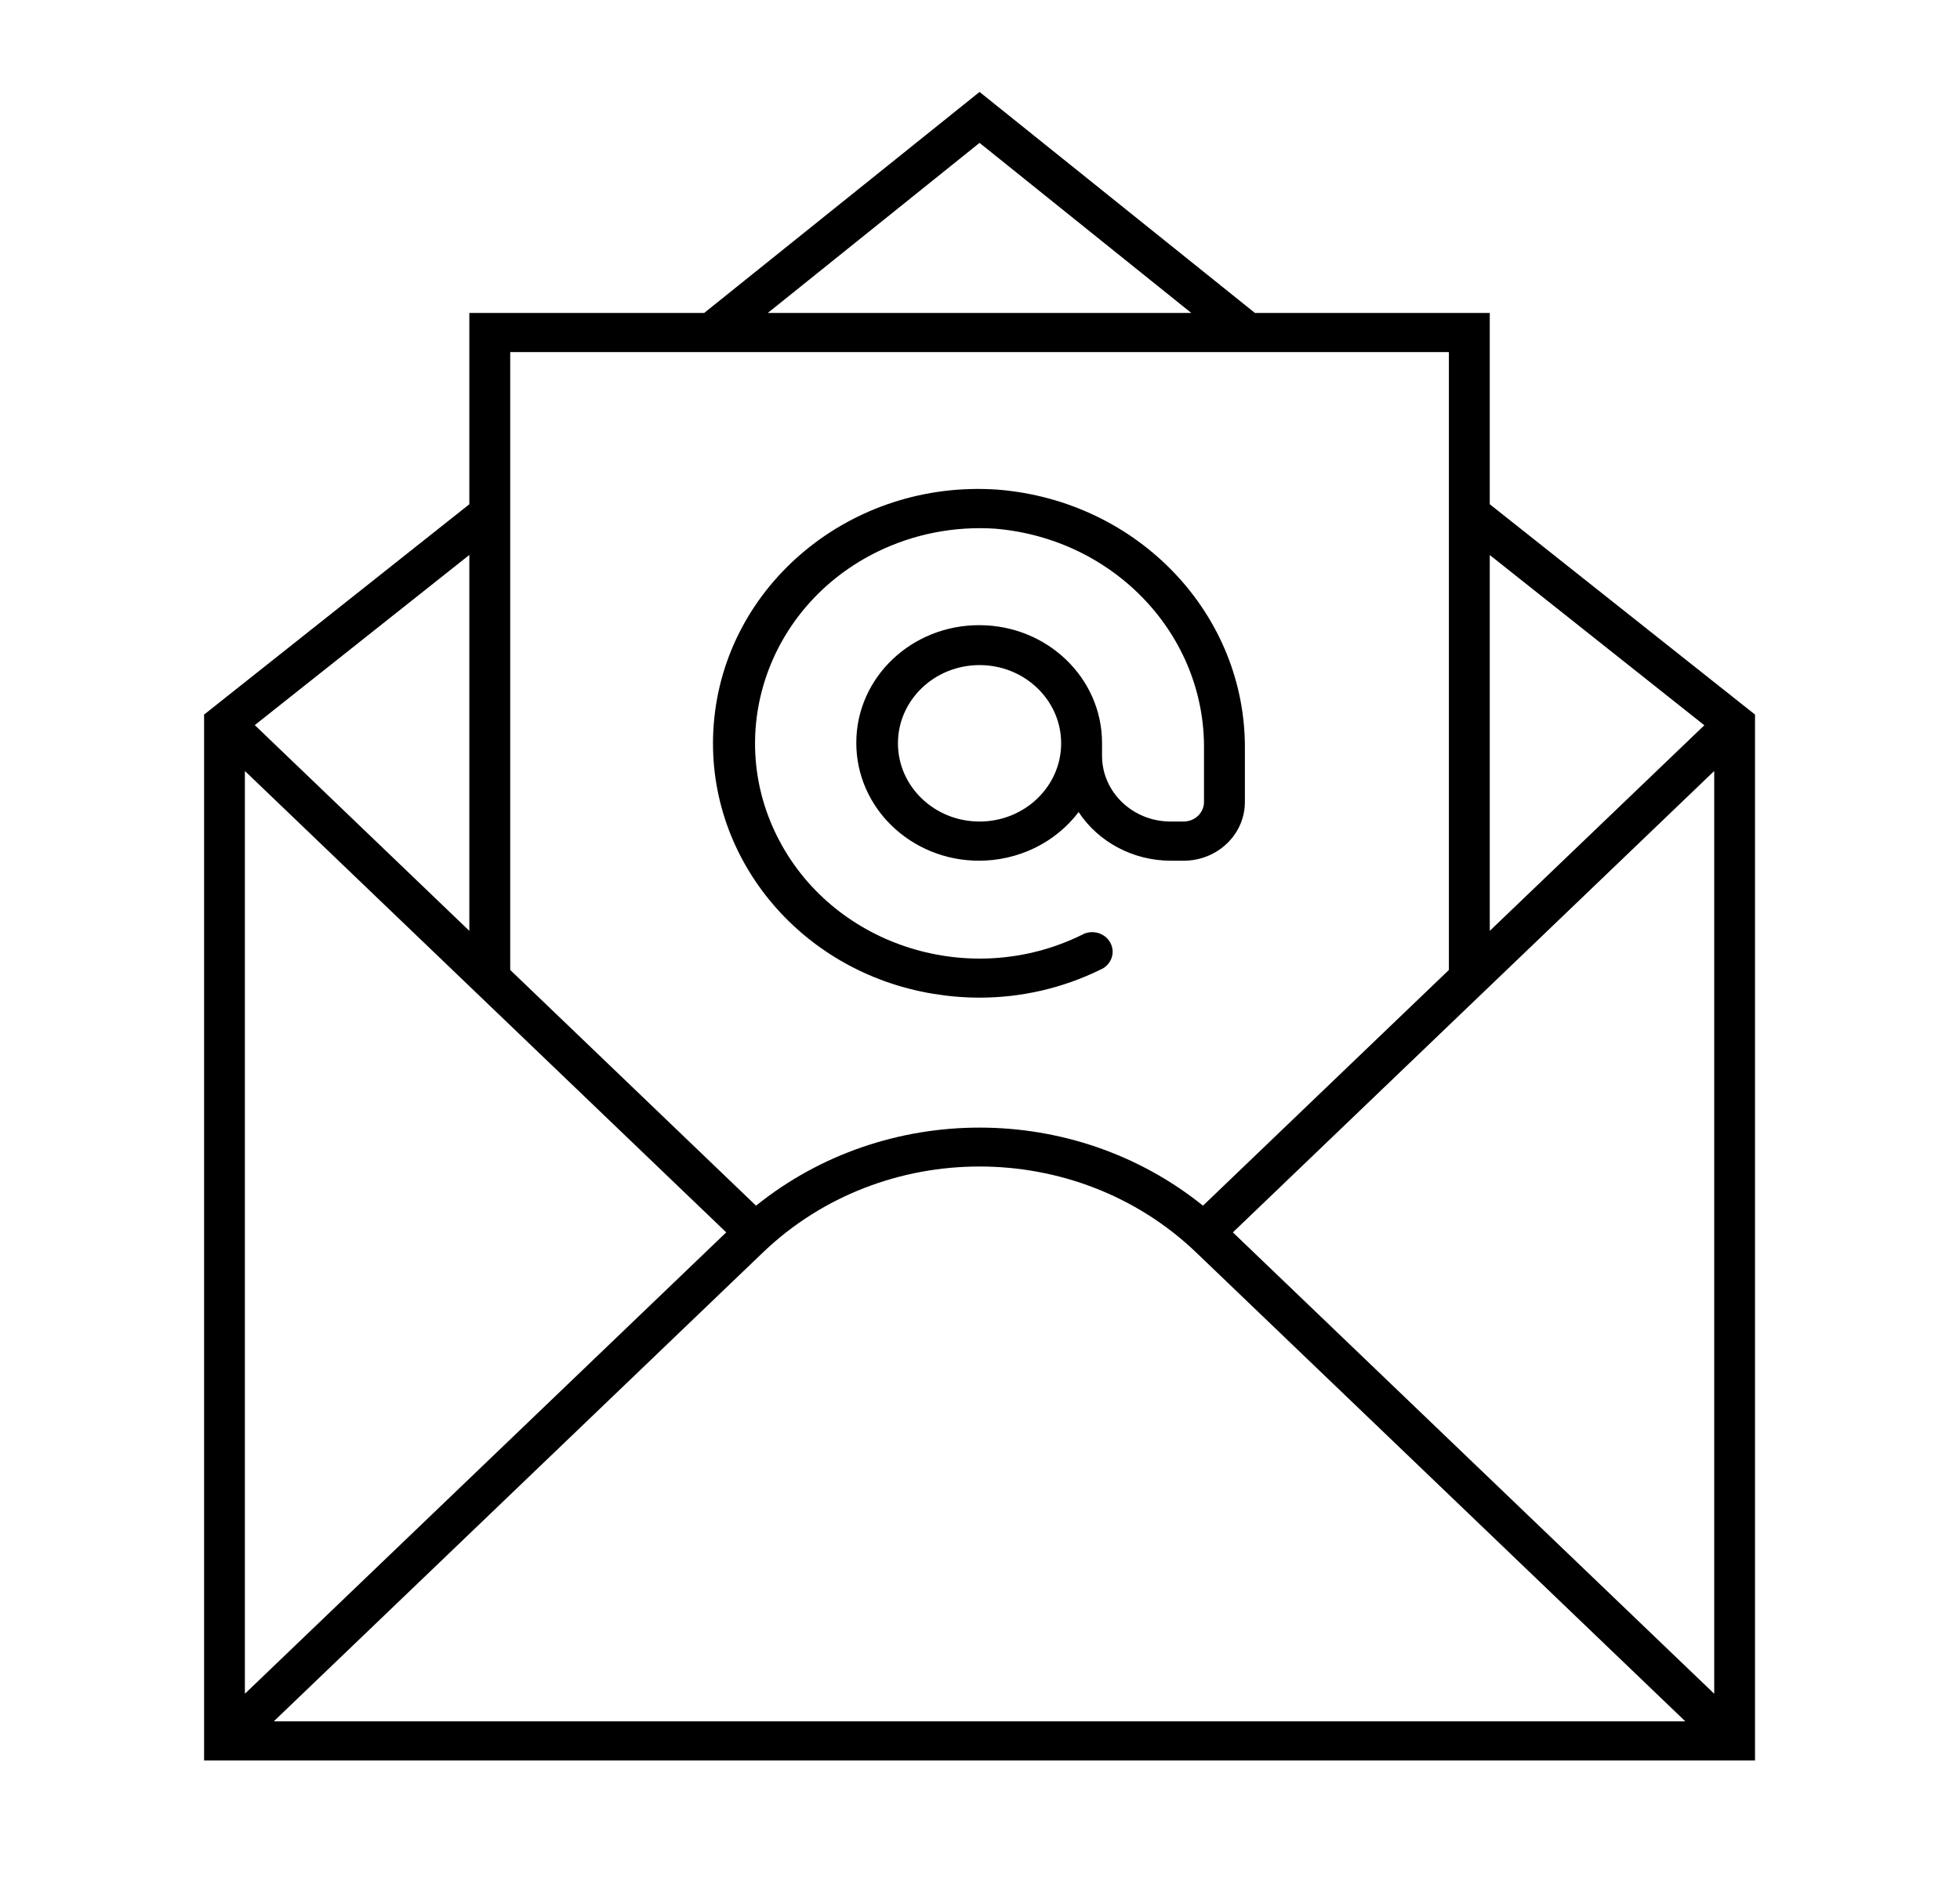 <svg width="24" height="23" xmlns="http://www.w3.org/2000/svg" xmlns:xlink="http://www.w3.org/1999/xlink" xml:space="preserve" overflow="hidden"><g transform="translate(-633 -483)"><path d="M17.49 6.176 17.49 3.833 14.733 3.833 11.5 1.126 8.267 3.833 5.51 3.833 5.51 6.176 2.396 8.752 2.396 21.562 20.604 21.562 20.604 8.752ZM17.49 6.798 20.009 8.883 17.49 11.401ZM11.5 1.75 13.986 3.833 9.014 3.833ZM5.99 4.312 17.01 4.312 17.01 11.88 14.123 14.767C12.607 13.492 10.393 13.492 8.876 14.767L5.99 11.88ZM5.51 6.797 5.51 11.401 2.991 8.881ZM2.879 9.447 8.526 15.094 2.879 20.741C2.878 20.741 2.877 20.741 2.876 20.741 2.875 20.74 2.875 20.739 2.875 20.739L2.875 9.449C2.875 9.447 2.876 9.446 2.877 9.446 2.878 9.446 2.879 9.447 2.879 9.447ZM3.22 21.083C3.218 21.083 3.217 21.082 3.217 21.081 3.217 21.08 3.217 21.08 3.218 21.079L8.959 15.338C10.363 13.937 12.637 13.937 14.041 15.338L19.782 21.079C19.783 21.08 19.783 21.082 19.782 21.083 19.782 21.083 19.781 21.083 19.78 21.083ZM20.121 20.741 14.474 15.094 20.121 9.447C20.122 9.446 20.123 9.446 20.124 9.447 20.125 9.447 20.125 9.448 20.125 9.449L20.125 20.739C20.125 20.74 20.124 20.741 20.123 20.741 20.122 20.741 20.121 20.741 20.121 20.741Z" transform="matrix(1.043 0 0 1 633 483)"/><path d="M10.957 12.172C11.137 12.203 11.319 12.219 11.501 12.219 11.993 12.219 12.477 12.102 12.915 11.878 13.037 11.827 13.095 11.687 13.044 11.565 12.993 11.442 12.853 11.385 12.73 11.435 12.719 11.44 12.708 11.446 12.698 11.452 11.402 12.114 9.814 11.599 9.153 10.303 8.491 9.006 9.006 7.419 10.302 6.757 10.728 6.54 11.204 6.443 11.681 6.475 13.084 6.597 14.155 7.781 14.135 9.189L14.135 9.823C14.135 9.955 14.028 10.062 13.896 10.062L13.743 10.062C13.298 10.062 12.938 9.701 12.938 9.257L12.938 9.104C12.94 8.307 12.297 7.659 11.5 7.657 10.703 7.654 10.055 8.297 10.053 9.094 10.05 9.891 10.693 10.539 11.49 10.542 11.954 10.543 12.39 10.322 12.663 9.946 12.897 10.316 13.305 10.541 13.743 10.542L13.896 10.542C14.293 10.542 14.615 10.22 14.615 9.823L14.615 9.189C14.634 7.529 13.367 6.135 11.713 5.997 9.997 5.871 8.504 7.16 8.379 8.876 8.262 10.474 9.377 11.901 10.957 12.172ZM11.5 10.062C10.971 10.062 10.542 9.633 10.542 9.104 10.542 8.575 10.971 8.146 11.5 8.146 12.029 8.146 12.458 8.575 12.458 9.104 12.458 9.633 12.029 10.062 11.5 10.062Z" transform="matrix(1.043 0 0 1 633 483)"/></g></svg>